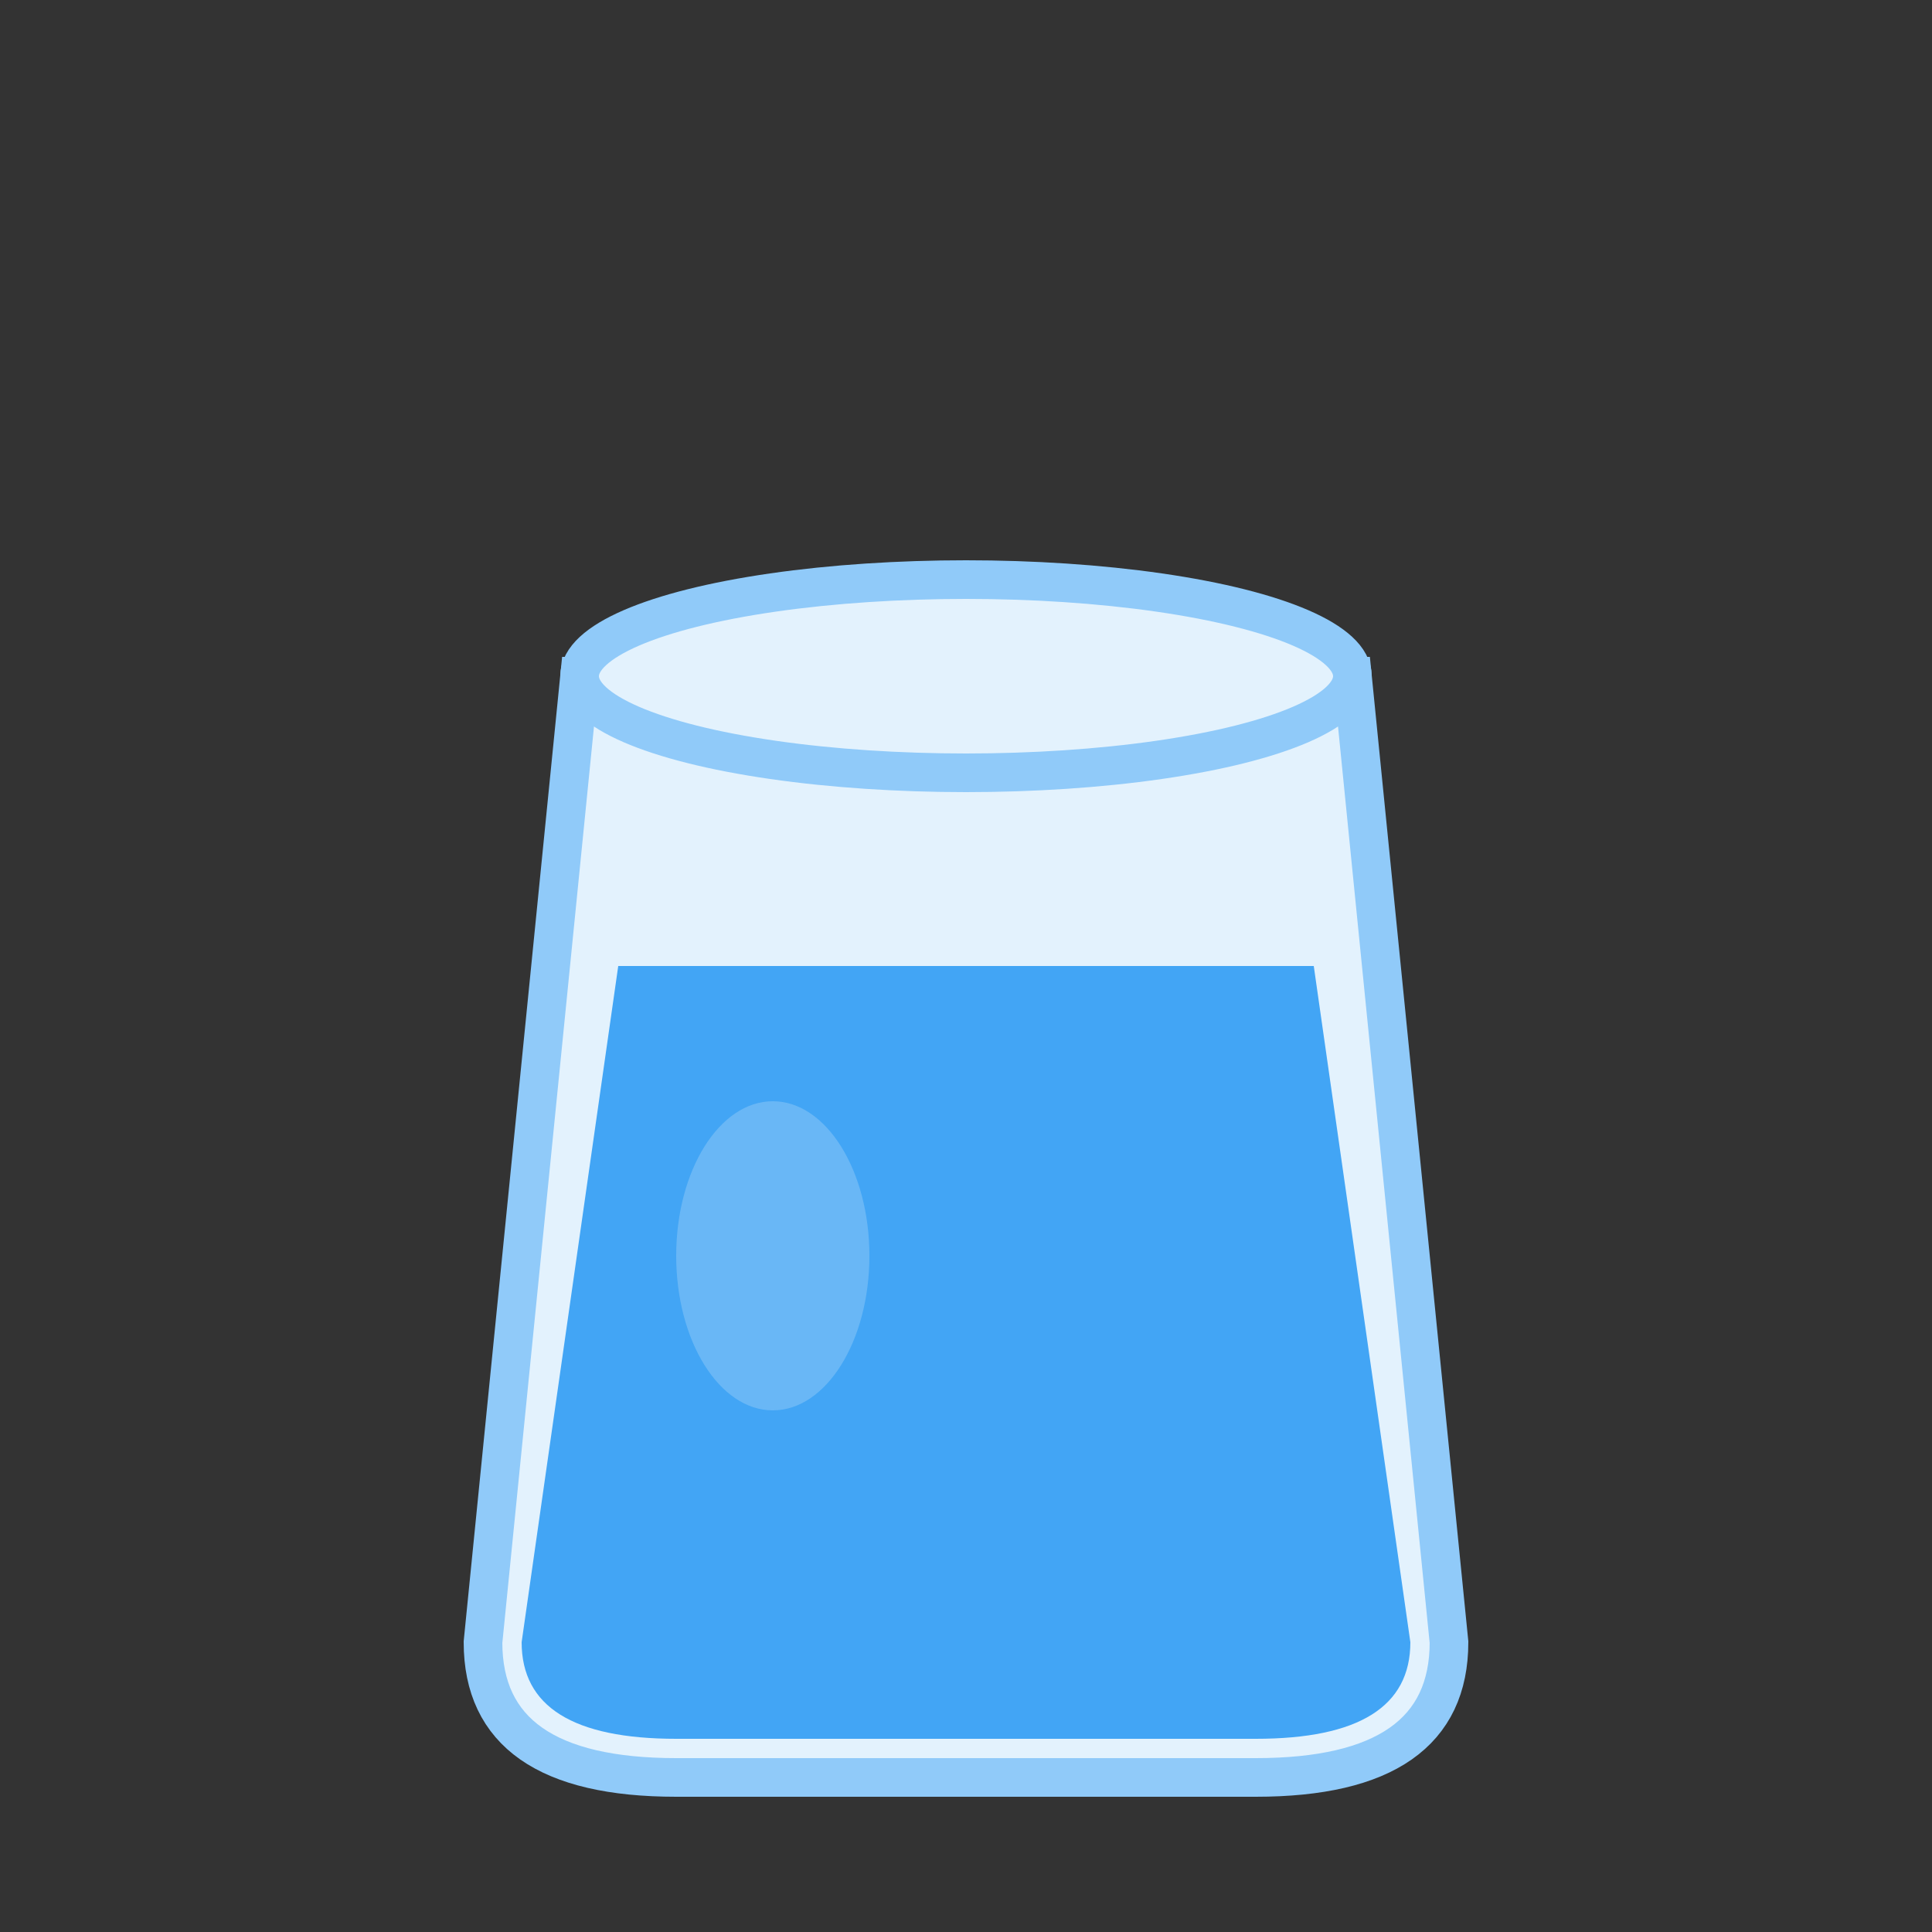 <svg xmlns="http://www.w3.org/2000/svg" viewBox="0 0 100 100">
  <rect x="0" y="0" width="100" height="100" fill="#333333" stroke="none"/>
  <path d="M30 35 L25 85 Q25 92 35 92 L65 92 Q75 92 75 85 L70 35 Z" fill="#e3f2fd" stroke="#90caf9" stroke-width="2"/>
  <path d="M32 50 L27 85 Q27 90 35 90 L65 90 Q73 90 73 85 L68 50 Z" fill="#42a5f5"/>
  <ellipse cx="50" cy="35" rx="20" ry="5" fill="#e3f2fd" stroke="#90caf9" stroke-width="2"/>
  <ellipse cx="40" cy="65" rx="5" ry="8" fill="#90caf9" opacity="0.5"/>
</svg>
